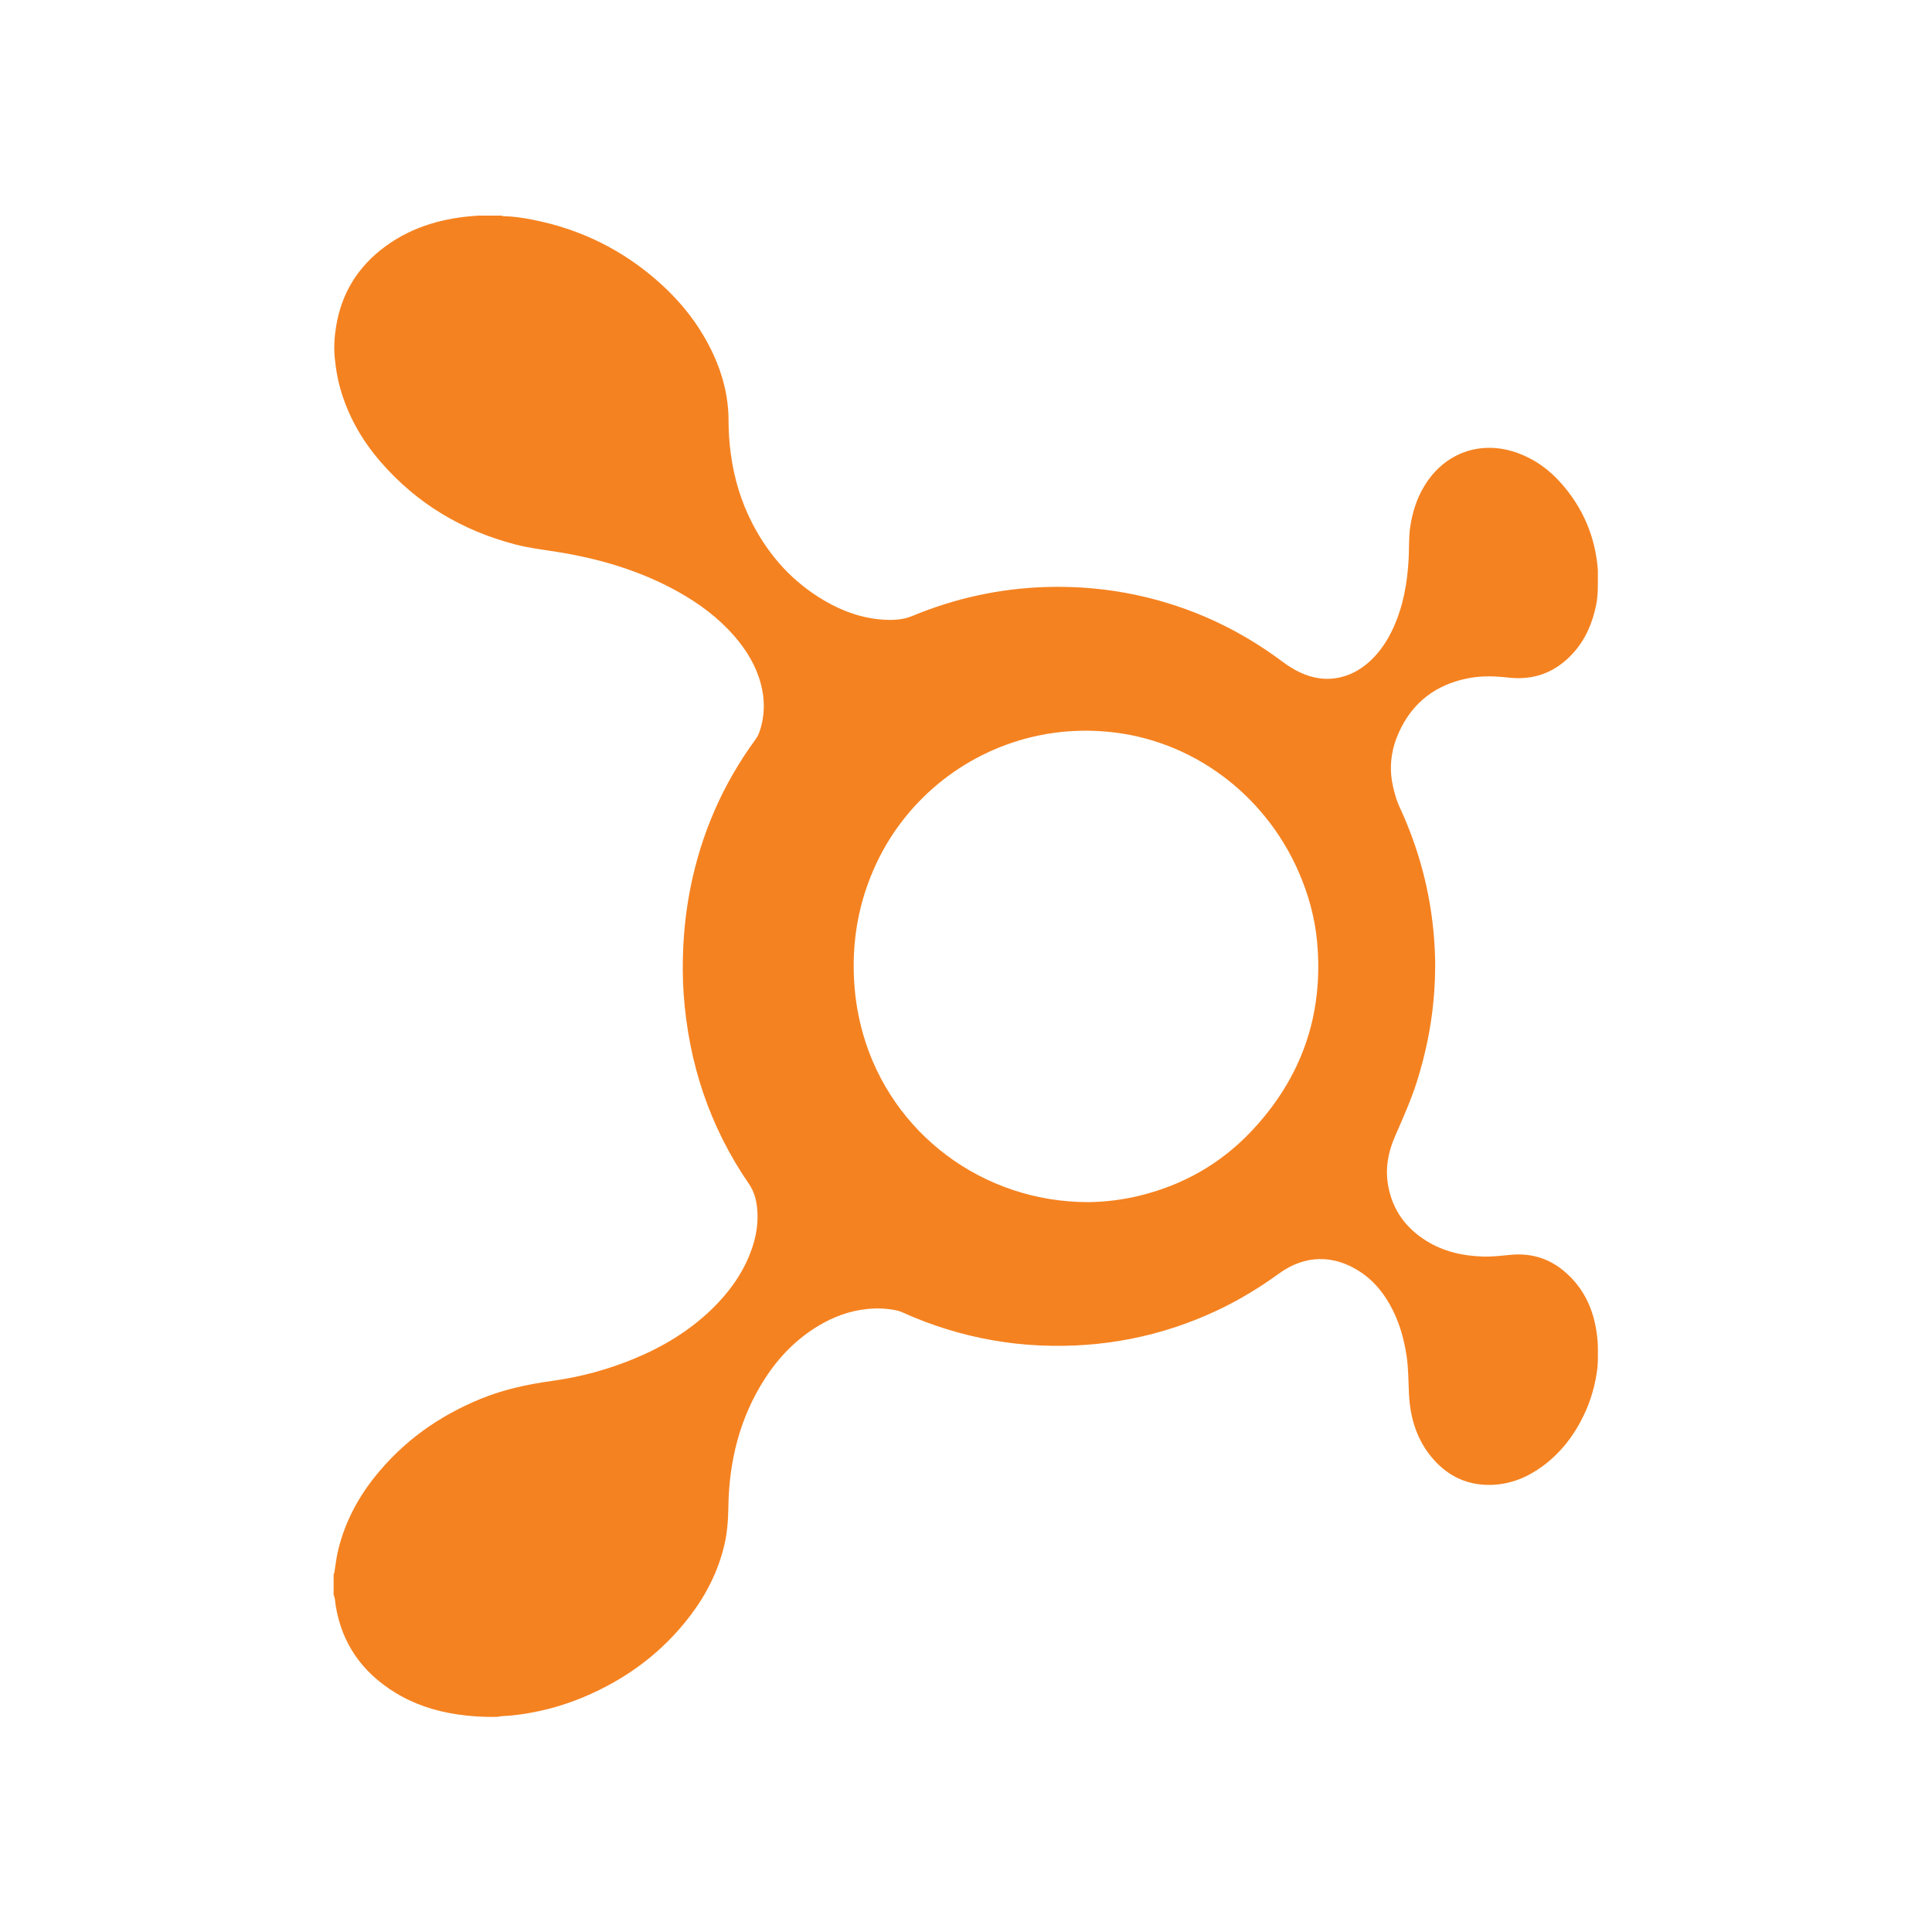 <?xml version="1.0" encoding="UTF-8" standalone="no"?>
<svg
   xmlns:dc="http://purl.org/dc/elements/1.1/"
   xmlns:cc="http://creativecommons.org/ns#"
   xmlns:rdf="http://www.w3.org/1999/02/22-rdf-syntax-ns#"
   xmlns:svg="http://www.w3.org/2000/svg"
   xmlns="http://www.w3.org/2000/svg"
   viewBox="0 0 200 200"
   height="200"
   width="200"
   xml:space="preserve"
   id="svg2"
   version="1.1"><defs
     id="defs6"><clipPath
       id="clipPath18"
       clipPathUnits="userSpaceOnUse"><path
         id="path16"
         d="M 0,150 H 150 V 0 H 0 Z" /></clipPath></defs><g
     transform="matrix(1.333,0,0,-1.333,0,200)"
     id="g10"><g
       id="g12"><g
         clip-path="url(#clipPath18)"
         id="g14"><g
           transform="translate(84.52,56.681)"
           id="g20"><path
             id="path22"
             style="fill:#f58220;fill-opacity:1;fill-rule:nonzero;stroke:none"
             d="m 0,0 c 1.226,0.012 2.642,0.168 4.034,0.514 3.345,0.83 6.237,2.469 8.604,4.968 3.893,4.111 5.632,9.003 5.134,14.662 -0.17,1.928 -0.68,3.773 -1.457,5.543 -2.627,5.981 -8.263,10.268 -14.889,10.851 -1.787,0.157 -3.554,0.064 -5.309,-0.304 -5.498,-1.153 -10.158,-4.817 -12.555,-9.88 -1.403,-2.963 -1.956,-6.085 -1.741,-9.351 0.088,-1.339 0.314,-2.652 0.682,-3.941 C -15.295,5.346 -8.218,0 0,0 m -47.322,76.614 h 1.751 c 0.048,-0.046 0.109,-0.045 0.17,-0.046 0.746,-0.016 1.483,-0.126 2.213,-0.268 3.757,-0.731 7.071,-2.366 9.918,-4.928 1.746,-1.571 3.162,-3.397 4.15,-5.539 0.755,-1.637 1.178,-3.353 1.179,-5.161 0,-0.846 0.058,-1.687 0.169,-2.525 0.256,-1.931 0.806,-3.771 1.708,-5.499 1.3,-2.491 3.121,-4.502 5.556,-5.931 1.414,-0.83 2.926,-1.375 4.574,-1.482 0.767,-0.051 1.534,-0.018 2.255,0.282 3.302,1.369 6.734,2.13 10.309,2.25 2.424,0.081 4.822,-0.124 7.191,-0.638 4.108,-0.891 7.837,-2.611 11.207,-5.123 0.433,-0.323 0.888,-0.623 1.381,-0.856 1.014,-0.479 2.066,-0.65 3.168,-0.391 0.945,0.222 1.743,0.711 2.433,1.385 0.721,0.705 1.257,1.539 1.673,2.453 0.775,1.7 1.093,3.503 1.191,5.352 0.044,0.833 0.001,1.669 0.124,2.498 0.167,1.127 0.504,2.193 1.096,3.17 1.583,2.615 4.445,3.607 7.31,2.537 1.31,-0.489 2.405,-1.293 3.323,-2.334 1.699,-1.925 2.648,-4.173 2.843,-6.736 0,-0.091 0,-0.181 -10e-4,-0.272 -0.005,-0.813 0.032,-1.628 -0.133,-2.434 -0.281,-1.374 -0.804,-2.635 -1.744,-3.691 -1.351,-1.519 -3.043,-2.186 -5.073,-1.952 -1.023,0.118 -2.045,0.15 -3.062,-0.04 -2.532,-0.475 -4.373,-1.856 -5.44,-4.211 -0.572,-1.264 -0.769,-2.598 -0.505,-3.974 0.134,-0.696 0.334,-1.376 0.644,-2.019 0.17,-0.353 0.319,-0.716 0.468,-1.079 1.347,-3.277 2.077,-6.689 2.196,-10.229 0.043,-1.287 -0.015,-2.572 -0.148,-3.854 C 26.567,13.352 26.152,11.423 25.568,9.526 25.096,7.996 24.439,6.541 23.802,5.077 23.267,3.849 23.045,2.579 23.288,1.252 c 0.341,-1.859 1.361,-3.262 2.95,-4.254 1.349,-0.844 2.847,-1.176 4.42,-1.225 0.727,-0.023 1.445,0.07 2.165,0.137 1.511,0.138 2.878,-0.251 4.052,-1.212 1.734,-1.418 2.501,-3.325 2.674,-5.506 0.04,-0.5 0.015,-1.006 0.019,-1.508 -0.01,-0.181 -0.01,-0.363 -0.032,-0.542 -0.156,-1.298 -0.503,-2.541 -1.074,-3.719 -0.762,-1.574 -1.801,-2.925 -3.226,-3.959 -1.183,-0.86 -2.496,-1.389 -3.969,-1.422 -1.808,-0.04 -3.313,0.655 -4.496,2.015 -1.247,1.435 -1.776,3.154 -1.87,5.019 -0.051,1.003 -0.037,2.009 -0.19,3.007 -0.186,1.21 -0.501,2.379 -1.044,3.48 -0.601,1.221 -1.412,2.274 -2.561,3.029 -2.025,1.331 -4.258,1.346 -6.3,-0.137 -1.51,-1.095 -3.095,-2.061 -4.783,-2.855 -4.369,-2.056 -8.97,-2.945 -13.789,-2.73 -1.227,0.055 -2.446,0.189 -3.655,0.401 -2.436,0.428 -4.781,1.154 -7.034,2.176 -0.12,0.054 -0.241,0.099 -0.369,0.128 -0.773,0.175 -1.555,0.205 -2.34,0.127 -1.363,-0.136 -2.619,-0.6 -3.789,-1.301 -1.725,-1.034 -3.09,-2.438 -4.172,-4.119 -1.95,-3.031 -2.776,-6.387 -2.832,-9.958 -0.016,-1.008 -0.084,-2.007 -0.32,-2.992 -0.477,-1.987 -1.375,-3.772 -2.6,-5.395 -2.192,-2.904 -5.013,-4.994 -8.359,-6.39 -1.773,-0.739 -3.617,-1.209 -5.529,-1.412 -0.369,-0.04 -0.743,-0.025 -1.108,-0.103 -1.037,-0.033 -2.068,0.03 -3.094,0.18 -1.718,0.251 -3.346,0.771 -4.833,1.678 -2.559,1.562 -4.163,3.787 -4.651,6.777 -0.046,0.282 -0.039,0.576 -0.161,0.844 v 1.57 c 0.034,0.062 0.053,0.126 0.064,0.198 0.091,0.615 0.17,1.233 0.323,1.839 0.518,2.041 1.476,3.863 2.778,5.506 2.2,2.775 4.989,4.761 8.253,6.098 1.78,0.729 3.639,1.131 5.539,1.392 2.188,0.301 4.311,0.872 6.355,1.715 2.232,0.92 4.276,2.143 6.024,3.826 1.282,1.235 2.326,2.639 2.989,4.304 0.504,1.265 0.731,2.569 0.517,3.928 -0.086,0.549 -0.263,1.055 -0.588,1.528 -3.051,4.44 -4.688,9.373 -5.069,14.733 -0.086,1.214 -0.09,2.43 -0.032,3.648 0.072,1.54 0.251,3.064 0.55,4.575 0.837,4.227 2.516,8.086 5.063,11.564 0.139,0.19 0.238,0.394 0.313,0.614 0.418,1.227 0.429,2.467 0.096,3.712 -0.376,1.409 -1.119,2.618 -2.068,3.709 -1.23,1.413 -2.71,2.513 -4.337,3.422 -3.004,1.679 -6.252,2.616 -9.632,3.139 -1.013,0.157 -2.031,0.284 -3.025,0.544 -4.133,1.077 -7.648,3.171 -10.456,6.406 -1.454,1.676 -2.536,3.568 -3.144,5.715 -0.22,0.776 -0.345,1.568 -0.425,2.369 -0.081,0.835 -0.025,1.667 0.113,2.491 0.432,2.585 1.73,4.644 3.841,6.184 2.156,1.572 4.622,2.223 7.248,2.374" /></g></g></g></g></svg>